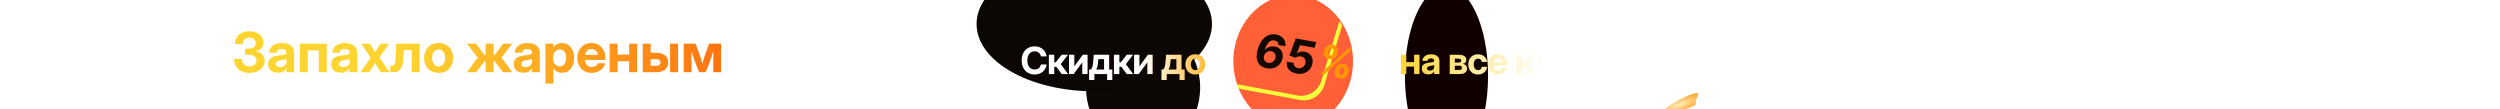 <?xml version="1.0" encoding="UTF-8"?> <svg xmlns="http://www.w3.org/2000/svg" width="2056" height="90" viewBox="0 0 2056 90" fill="none"><g clip-path="url(#clip0_359_2)"><g filter="url(#filter0_f_359_2)"><ellipse cx="1063.5" cy="50.398" rx="49.204" ry="54.516" fill="#FF6038"></ellipse></g><path d="M1018.66 72.745C1018.7 72.817 1018.77 72.867 1018.86 72.883L1069.45 82.259C1077.83 83.813 1086.6 78.446 1089.04 70.271L1103.72 20.957C1103.74 20.877 1103.73 20.794 1103.69 20.728L1101.51 17.266L1086.65 66.6C1084.19 74.757 1075.42 80.097 1067.05 78.537L1016.72 69.159L1018.66 72.745Z" fill="#F5FF3B"></path><g filter="url(#filter1_ddddd_359_2)" data-figma-bg-blur-radius="4.16996"><path d="M1016.64 68.872C1016.6 69.036 1016.69 69.193 1016.86 69.225L1067.28 78.569C1075.66 80.123 1084.44 74.756 1086.87 66.581L1101.5 17.438C1101.55 17.274 1101.45 17.117 1101.28 17.085L1050.87 7.741C1042.48 6.187 1033.71 11.554 1031.28 19.729L1016.64 68.872Z" fill="url(#paint0_linear_359_2)"></path></g><path d="M1041.75 56.17C1040.33 55.909 1039.02 55.431 1037.82 54.736C1036.63 54.044 1035.65 53.088 1034.88 51.87C1034.12 50.651 1033.65 49.135 1033.5 47.322C1033.35 45.511 1033.6 43.365 1034.27 40.884C1034.88 38.607 1035.69 36.619 1036.69 34.919C1037.7 33.213 1038.87 31.819 1040.18 30.74C1041.5 29.662 1042.94 28.919 1044.49 28.51C1046.05 28.093 1047.68 28.036 1049.39 28.34C1051.23 28.668 1052.77 29.31 1053.99 30.268C1055.22 31.216 1056.1 32.367 1056.63 33.72C1057.17 35.074 1057.34 36.514 1057.12 38.038L1051.36 37.013C1051.38 36.029 1051.11 35.203 1050.53 34.536C1049.96 33.87 1049.14 33.442 1048.08 33.254C1046.28 32.934 1044.7 33.459 1043.36 34.829C1042.02 36.2 1040.99 38.205 1040.27 40.841L1040.46 40.875C1041.09 40.145 1041.83 39.56 1042.68 39.12C1043.54 38.672 1044.47 38.378 1045.45 38.238C1046.44 38.09 1047.44 38.106 1048.44 38.285C1050.08 38.576 1051.44 39.215 1052.51 40.202C1053.59 41.179 1054.32 42.392 1054.71 43.838C1055.1 45.285 1055.06 46.856 1054.61 48.551C1054.12 50.388 1053.25 51.944 1052 53.219C1050.75 54.496 1049.24 55.402 1047.47 55.938C1045.71 56.466 1043.8 56.544 1041.75 56.17ZM1042.93 51.662C1043.83 51.822 1044.69 51.754 1045.51 51.456C1046.34 51.158 1047.05 50.684 1047.64 50.032C1048.24 49.38 1048.66 48.603 1048.9 47.703C1049.14 46.802 1049.16 45.958 1048.94 45.171C1048.74 44.385 1048.34 43.718 1047.75 43.17C1047.16 42.621 1046.42 42.267 1045.52 42.107C1044.84 41.987 1044.18 41.999 1043.54 42.144C1042.91 42.291 1042.32 42.546 1041.77 42.911C1041.23 43.277 1040.76 43.73 1040.36 44.27C1039.96 44.801 1039.68 45.393 1039.51 46.046C1039.27 46.92 1039.26 47.755 1039.47 48.551C1039.69 49.349 1040.1 50.026 1040.68 50.584C1041.28 51.143 1042.03 51.502 1042.93 51.662ZM1066.33 60.539C1064.42 60.2 1062.81 59.553 1061.5 58.599C1060.2 57.647 1059.28 56.488 1058.73 55.123C1058.18 53.758 1058.09 52.291 1058.47 50.722L1064.14 51.73C1063.92 52.792 1064.15 53.724 1064.81 54.526C1065.47 55.328 1066.38 55.831 1067.53 56.036C1068.45 56.199 1069.31 56.145 1070.12 55.872C1070.94 55.592 1071.64 55.13 1072.23 54.485C1072.82 53.833 1073.25 53.039 1073.5 52.103C1073.75 51.149 1073.77 50.274 1073.55 49.476C1073.34 48.68 1072.92 48.015 1072.31 47.481C1071.7 46.947 1070.93 46.593 1070.01 46.419C1069.2 46.276 1068.37 46.299 1067.52 46.49C1066.67 46.682 1065.97 47.023 1065.39 47.513L1060.44 45.675L1065.56 31.604L1082.46 34.608L1081.21 39.297L1069.13 37.149L1066.6 43.816L1066.77 43.845C1067.43 43.261 1068.31 42.835 1069.41 42.568C1070.51 42.3 1071.67 42.275 1072.88 42.491C1074.54 42.787 1075.93 43.435 1077.03 44.435C1078.13 45.435 1078.88 46.673 1079.27 48.15C1079.67 49.617 1079.64 51.22 1079.16 52.958C1078.69 54.787 1077.82 56.335 1076.57 57.601C1075.33 58.861 1073.82 59.758 1072.05 60.294C1070.29 60.822 1068.38 60.904 1066.33 60.539Z" fill="#140900"></path><g filter="url(#filter2_f_359_2)"><ellipse cx="940.067" cy="72.013" rx="46.945" ry="52.014" fill="#0D0805"></ellipse></g><g filter="url(#filter3_f_359_2)"><ellipse cx="1189.59" cy="62.369" rx="34.191" ry="73.617" fill="#100000"></ellipse></g><path d="M1097.87 58.286L1098.21 57.02C1098.47 56.059 1098.91 55.212 1099.54 54.481C1100.18 53.743 1100.96 53.203 1101.88 52.86C1102.82 52.51 1103.86 52.438 1105.02 52.643C1106.19 52.852 1107.11 53.269 1107.78 53.895C1108.45 54.522 1108.88 55.279 1109.07 56.164C1109.27 57.042 1109.24 57.966 1108.98 58.935L1108.65 60.202C1108.39 61.163 1107.95 62.013 1107.32 62.752C1106.69 63.484 1105.91 64.02 1104.97 64.362C1104.04 64.711 1102.99 64.784 1101.84 64.578C1100.67 64.37 1099.75 63.949 1099.08 63.315C1098.42 62.689 1097.98 61.936 1097.78 61.058C1097.59 60.171 1097.62 59.247 1097.87 58.286ZM1101.69 57.638L1101.35 58.904C1101.2 59.459 1101.2 60.007 1101.34 60.547C1101.48 61.089 1101.92 61.425 1102.64 61.553C1103.37 61.682 1103.93 61.528 1104.32 61.09C1104.72 60.654 1104.99 60.15 1105.15 59.579L1105.48 58.313C1105.64 57.743 1105.65 57.189 1105.53 56.651C1105.4 56.113 1104.97 55.778 1104.22 55.645C1103.5 55.517 1102.94 55.675 1102.53 56.118C1102.12 56.561 1101.84 57.067 1101.69 57.638ZM1088.98 42.314L1089.32 41.048C1089.58 40.078 1090.02 39.229 1090.66 38.499C1091.3 37.761 1092.08 37.221 1093.01 36.878C1093.94 36.536 1094.98 36.467 1096.12 36.669C1097.3 36.879 1098.22 37.296 1098.89 37.923C1099.55 38.549 1099.98 39.305 1100.18 40.191C1100.38 41.07 1100.35 41.994 1100.09 42.963L1099.76 44.229C1099.5 45.199 1099.05 46.048 1098.41 46.778C1097.78 47.51 1097 48.046 1096.07 48.388C1095.15 48.723 1094.1 48.787 1092.94 48.58C1091.78 48.374 1090.86 47.956 1090.18 47.329C1089.52 46.695 1089.08 45.943 1088.88 45.072C1088.69 44.194 1088.72 43.275 1088.98 42.314ZM1092.82 41.67L1092.48 42.936C1092.33 43.507 1092.32 44.058 1092.46 44.591C1092.61 45.125 1093.04 45.455 1093.74 45.579C1094.47 45.709 1095.04 45.556 1095.43 45.118C1095.83 44.681 1096.1 44.178 1096.26 43.607L1096.59 42.341C1096.75 41.77 1096.76 41.216 1096.64 40.679C1096.51 40.141 1096.07 39.805 1095.32 39.67C1094.61 39.544 1094.05 39.707 1093.65 40.159C1093.24 40.611 1092.97 41.115 1092.82 41.67ZM1085.69 60.836L1108.92 39.816L1112.05 40.373L1088.82 61.393L1085.69 60.836Z" fill="#FF9700"></path><g filter="url(#filter4_ddddd_359_2)" data-figma-bg-blur-radius="4.42588"><path d="M1096.92 57.335L1097.26 56.069C1097.52 55.108 1097.96 54.261 1098.59 53.53C1099.23 52.792 1100.01 52.252 1100.93 51.909C1101.87 51.559 1102.91 51.487 1104.07 51.693C1105.24 51.901 1106.16 52.318 1106.83 52.944C1107.5 53.572 1107.93 54.328 1108.12 55.213C1108.32 56.092 1108.29 57.015 1108.03 57.985L1107.7 59.251C1107.44 60.212 1107 61.062 1106.37 61.802C1105.74 62.533 1104.96 63.069 1104.02 63.411C1103.09 63.761 1102.04 63.833 1100.89 63.627C1099.72 63.419 1098.8 62.998 1098.13 62.364C1097.47 61.738 1097.03 60.986 1096.83 60.107C1096.64 59.22 1096.66 58.297 1096.92 57.335ZM1100.74 56.687L1100.4 57.953C1100.25 58.508 1100.25 59.056 1100.38 59.596C1100.53 60.138 1100.97 60.474 1101.69 60.602C1102.42 60.731 1102.98 60.577 1103.37 60.139C1103.77 59.703 1104.04 59.199 1104.2 58.629L1104.53 57.362C1104.69 56.792 1104.7 56.238 1104.58 55.7C1104.45 55.162 1104.02 54.827 1103.27 54.694C1102.55 54.566 1101.99 54.724 1101.58 55.167C1101.17 55.61 1100.89 56.116 1100.74 56.687ZM1088.03 41.363L1088.37 40.097C1088.63 39.127 1089.07 38.278 1089.71 37.548C1090.35 36.81 1091.13 36.27 1092.06 35.927C1092.99 35.585 1094.03 35.516 1095.17 35.718C1096.34 35.928 1097.27 36.346 1097.93 36.972C1098.6 37.598 1099.03 38.354 1099.23 39.241C1099.43 40.119 1099.4 41.043 1099.14 42.012L1098.81 43.279C1098.55 44.248 1098.1 45.097 1097.46 45.827C1096.83 46.559 1096.05 47.095 1095.12 47.437C1094.2 47.772 1093.15 47.836 1091.99 47.629C1090.83 47.423 1089.91 47.005 1089.23 46.378C1088.57 45.744 1088.13 44.992 1087.93 44.121C1087.74 43.243 1087.77 42.324 1088.03 41.363ZM1091.87 40.719L1091.53 41.985C1091.38 42.556 1091.37 43.107 1091.51 43.64C1091.66 44.174 1092.09 44.504 1092.79 44.628C1093.52 44.758 1094.08 44.605 1094.48 44.167C1094.88 43.73 1095.15 43.227 1095.31 42.656L1095.64 41.39C1095.79 40.819 1095.81 40.265 1095.69 39.728C1095.56 39.19 1095.12 38.854 1094.37 38.719C1093.66 38.593 1093.1 38.756 1092.7 39.209C1092.29 39.66 1092.02 40.164 1091.87 40.719ZM1084.74 59.885L1107.97 38.865L1111.09 39.422L1087.87 60.442L1084.74 59.885Z" fill="url(#paint1_linear_359_2)"></path></g><path d="M205.071 59.919C202.329 59.919 200.017 59.4 198.135 58.363C196.268 57.326 194.853 55.94 193.889 54.206C192.941 52.472 192.467 50.553 192.467 48.449H199.002C199.002 50.375 199.528 51.879 200.581 52.961C201.648 54.043 203.122 54.584 205.004 54.584C206.768 54.584 208.198 54.139 209.295 53.25C210.406 52.346 210.962 51.153 210.962 49.671C210.962 48.263 210.362 47.137 209.161 46.292C207.976 45.433 206.405 45.003 204.449 45.003H201.492V40.001H204.449C206.242 40.001 207.665 39.616 208.717 38.845C209.784 38.06 210.317 37 210.317 35.666C210.317 34.244 209.821 33.103 208.828 32.243C207.85 31.384 206.575 30.954 205.004 30.954C203.374 30.954 202.063 31.428 201.07 32.376C200.077 33.325 199.58 34.599 199.58 36.2H193.134C193.134 34.184 193.615 32.391 194.579 30.82C195.557 29.235 196.935 27.99 198.713 27.086C200.492 26.182 202.589 25.73 205.004 25.73C207.272 25.73 209.28 26.13 211.029 26.93C212.792 27.715 214.17 28.805 215.163 30.198C216.171 31.576 216.675 33.169 216.675 34.977C216.675 36.845 216.09 38.408 214.919 39.668C213.748 40.928 212.229 41.75 210.362 42.135V42.202C212.674 42.498 214.474 43.388 215.764 44.87C217.053 46.352 217.698 48.078 217.698 50.049C217.698 51.961 217.157 53.658 216.075 55.14C215.008 56.622 213.526 57.792 211.629 58.652C209.732 59.497 207.546 59.919 205.071 59.919ZM228.612 59.786C226.271 59.786 224.337 59.2 222.81 58.03C221.299 56.859 220.543 55.103 220.543 52.761C220.543 50.998 220.965 49.619 221.81 48.626C222.655 47.619 223.774 46.885 225.167 46.426C226.56 45.966 228.072 45.662 229.702 45.514C231.851 45.292 233.355 45.07 234.214 44.847C235.074 44.625 235.504 44.136 235.504 43.38V43.224C235.504 42.365 235.163 41.661 234.481 41.113C233.799 40.564 232.858 40.29 231.658 40.29C230.443 40.29 229.457 40.572 228.701 41.135C227.946 41.698 227.531 42.432 227.456 43.336H221.299C221.447 40.92 222.44 39.001 224.278 37.578C226.115 36.141 228.642 35.422 231.858 35.422C235.074 35.422 237.564 36.141 239.327 37.578C241.091 39.001 241.973 40.965 241.973 43.469V59.386H235.57V56.073H235.481C234.859 57.215 234.007 58.118 232.925 58.785C231.843 59.452 230.406 59.786 228.612 59.786ZM230.435 55.229C232.006 55.229 233.251 54.814 234.17 53.984C235.089 53.139 235.548 52.079 235.548 50.805V48.449C235.178 48.656 234.563 48.849 233.703 49.026C232.844 49.19 231.888 49.353 230.835 49.516C229.709 49.693 228.753 50.02 227.968 50.494C227.197 50.953 226.812 51.65 226.812 52.583C226.812 53.413 227.138 54.065 227.79 54.539C228.457 54.999 229.339 55.229 230.435 55.229ZM268.693 35.911V59.386H262.157V41.38H253.154V59.386H246.596V35.911H268.693ZM280.497 59.786C278.155 59.786 276.221 59.2 274.695 58.03C273.183 56.859 272.427 55.103 272.427 52.761C272.427 50.998 272.85 49.619 273.695 48.626C274.539 47.619 275.658 46.885 277.051 46.426C278.444 45.966 279.956 45.662 281.586 45.514C283.735 45.292 285.239 45.07 286.099 44.847C286.958 44.625 287.388 44.136 287.388 43.38V43.224C287.388 42.365 287.047 41.661 286.366 41.113C285.684 40.564 284.743 40.29 283.542 40.29C282.327 40.29 281.342 40.572 280.586 41.135C279.83 41.698 279.415 42.432 279.341 43.336H273.183C273.331 40.92 274.324 39.001 276.162 37.578C278 36.141 280.526 35.422 283.742 35.422C286.958 35.422 289.448 36.141 291.212 37.578C292.975 39.001 293.857 40.965 293.857 43.469V59.386H287.455V56.073H287.366C286.743 57.215 285.891 58.118 284.809 58.785C283.728 59.452 282.29 59.786 280.497 59.786ZM282.32 55.229C283.891 55.229 285.135 54.814 286.054 53.984C286.973 53.139 287.433 52.079 287.433 50.805V48.449C287.062 48.656 286.447 48.849 285.587 49.026C284.728 49.19 283.772 49.353 282.72 49.516C281.594 49.693 280.638 50.02 279.852 50.494C279.082 50.953 278.696 51.65 278.696 52.583C278.696 53.413 279.022 54.065 279.674 54.539C280.341 54.999 281.223 55.229 282.32 55.229ZM296.436 59.386L304.838 47.426L297.014 35.911H304.172L306.239 39.201C306.639 39.883 307.024 40.542 307.395 41.179C307.765 41.817 308.136 42.454 308.506 43.091C308.877 42.454 309.247 41.817 309.618 41.179C310.003 40.542 310.403 39.883 310.818 39.201L312.93 35.911H319.977L312.063 47.27L320.355 59.386H313.175L310.818 55.784C310.389 55.073 309.981 54.391 309.596 53.739C309.21 53.072 308.825 52.413 308.44 51.761C308.04 52.413 307.639 53.072 307.239 53.739C306.839 54.391 306.424 55.073 305.994 55.784L303.594 59.386H296.436ZM321.022 59.386V54.117H322.067C322.867 54.117 323.497 53.917 323.956 53.517C324.416 53.117 324.756 52.383 324.979 51.316C325.201 50.234 325.357 48.678 325.446 46.648L325.846 35.911H345.141V59.386H338.606V41.157H332.114L331.781 47.782C331.574 51.902 330.803 54.866 329.469 56.674C328.135 58.482 326.201 59.386 323.667 59.386H321.022ZM360.68 59.919C358.309 59.919 356.226 59.408 354.433 58.385C352.655 57.363 351.262 55.94 350.254 54.117C349.261 52.279 348.765 50.131 348.765 47.67C348.765 45.21 349.261 43.062 350.254 41.224C351.262 39.386 352.655 37.956 354.433 36.934C356.226 35.896 358.309 35.377 360.68 35.377C363.066 35.377 365.148 35.896 366.926 36.934C368.72 37.956 370.113 39.386 371.106 41.224C372.113 43.062 372.617 45.21 372.617 47.67C372.617 50.116 372.113 52.257 371.106 54.095C370.113 55.933 368.72 57.363 366.926 58.385C365.148 59.408 363.066 59.919 360.68 59.919ZM360.68 54.606C362.28 54.606 363.57 53.999 364.548 52.783C365.526 51.553 366.015 49.849 366.015 47.67C366.015 45.477 365.526 43.766 364.548 42.535C363.57 41.305 362.28 40.69 360.68 40.69C359.094 40.69 357.812 41.305 356.834 42.535C355.856 43.766 355.367 45.477 355.367 47.67C355.367 49.849 355.856 51.553 356.834 52.783C357.812 53.999 359.094 54.606 360.68 54.606ZM383.977 59.386L392.802 47.404L384.021 35.911H391.535L398.382 45.181H399.36V35.911H405.895V45.181H406.851L413.676 35.911H421.212L412.453 47.404L421.278 59.386H413.565L406.829 50.383H405.895V59.386H399.36V50.383H398.426L391.668 59.386H383.977ZM430.593 59.786C428.251 59.786 426.317 59.2 424.791 58.03C423.279 56.859 422.523 55.103 422.523 52.761C422.523 50.998 422.946 49.619 423.79 48.626C424.635 47.619 425.754 46.885 427.147 46.426C428.54 45.966 430.052 45.662 431.682 45.514C433.831 45.292 435.335 45.07 436.194 44.847C437.054 44.625 437.484 44.136 437.484 43.38V43.224C437.484 42.365 437.143 41.661 436.461 41.113C435.78 40.564 434.838 40.29 433.638 40.29C432.423 40.29 431.437 40.572 430.682 41.135C429.926 41.698 429.511 42.432 429.437 43.336H423.279C423.427 40.92 424.42 39.001 426.258 37.578C428.095 36.141 430.622 35.422 433.838 35.422C437.054 35.422 439.544 36.141 441.307 37.578C443.071 39.001 443.953 40.965 443.953 43.469V59.386H437.551V56.073H437.462C436.839 57.215 435.987 58.118 434.905 58.785C433.823 59.452 432.386 59.786 430.593 59.786ZM432.415 55.229C433.986 55.229 435.231 54.814 436.15 53.984C437.069 53.139 437.528 52.079 437.528 50.805V48.449C437.158 48.656 436.543 48.849 435.683 49.026C434.824 49.19 433.868 49.353 432.816 49.516C431.689 49.693 430.733 50.02 429.948 50.494C429.177 50.953 428.792 51.65 428.792 52.583C428.792 53.413 429.118 54.065 429.77 54.539C430.437 54.999 431.319 55.229 432.415 55.229ZM448.577 68.678V35.911H455.045V39.09H455.112C455.838 37.875 456.794 36.963 457.98 36.355C459.18 35.733 460.544 35.422 462.07 35.422C464.071 35.422 465.827 35.941 467.338 36.978C468.865 38.001 470.051 39.431 470.895 41.268C471.755 43.106 472.185 45.225 472.185 47.626C472.185 50.071 471.762 52.213 470.917 54.05C470.073 55.888 468.887 57.318 467.361 58.341C465.849 59.363 464.071 59.875 462.026 59.875C458.839 59.875 456.564 58.541 455.201 55.873H455.134V68.678H448.577ZM460.336 54.539C461.922 54.539 463.189 53.939 464.137 52.739C465.101 51.524 465.582 49.819 465.582 47.626C465.582 45.433 465.101 43.736 464.137 42.535C463.189 41.32 461.922 40.713 460.336 40.713C458.676 40.713 457.342 41.342 456.335 42.602C455.327 43.862 454.823 45.536 454.823 47.626C454.823 49.73 455.327 51.413 456.335 52.672C457.342 53.917 458.676 54.539 460.336 54.539ZM486.501 59.919C484.129 59.919 482.062 59.393 480.298 58.341C478.55 57.289 477.186 55.844 476.208 54.006C475.245 52.154 474.763 50.042 474.763 47.67C474.763 45.285 475.252 43.165 476.23 41.313C477.223 39.46 478.587 38.008 480.321 36.956C482.055 35.904 484.04 35.377 486.278 35.377C488.59 35.377 490.606 35.896 492.325 36.934C494.059 37.956 495.407 39.386 496.371 41.224C497.349 43.047 497.838 45.151 497.838 47.537V49.293H481.143C481.202 51.027 481.714 52.413 482.677 53.45C483.64 54.488 484.982 55.006 486.701 55.006C487.975 55.006 489.035 54.732 489.88 54.184C490.739 53.636 491.317 52.909 491.613 52.005H497.593C497.312 53.561 496.652 54.932 495.615 56.118C494.577 57.303 493.273 58.237 491.702 58.919C490.131 59.586 488.398 59.919 486.501 59.919ZM481.188 45.114H491.658C491.495 43.647 490.947 42.491 490.013 41.646C489.094 40.787 487.894 40.357 486.412 40.357C484.944 40.357 483.751 40.787 482.833 41.646C481.914 42.491 481.365 43.647 481.188 45.114ZM507.908 35.911V44.892H517.378V35.911H523.913V59.386H517.378V50.383H507.908V59.386H501.35V35.911H507.908ZM535.117 43.447H539.941C542.89 43.447 545.217 44.158 546.921 45.581C548.64 47.004 549.5 48.938 549.5 51.383C549.5 53.843 548.64 55.792 546.921 57.229C545.217 58.667 542.89 59.386 539.941 59.386H528.559V35.911H535.117V43.447ZM535.117 48.604V54.139H539.719C540.801 54.139 541.645 53.895 542.253 53.406C542.875 52.902 543.187 52.213 543.187 51.338C543.187 50.479 542.875 49.812 542.253 49.338C541.645 48.849 540.801 48.604 539.719 48.604H535.117ZM551.078 59.386V35.911H557.636V59.386H551.078ZM562.26 59.386V35.911H572.063L575.842 46.137C576.183 47.189 576.502 48.271 576.798 49.382C577.095 50.494 577.383 51.553 577.665 52.561C577.932 51.553 578.206 50.494 578.488 49.382C578.784 48.271 579.103 47.189 579.443 46.137L583.2 35.911H593.004V59.386H586.579V50.649C586.579 49.064 586.587 47.552 586.601 46.114C586.631 44.662 586.653 43.232 586.668 41.824C586.209 43.247 585.742 44.699 585.268 46.181C584.793 47.663 584.29 49.153 583.756 50.649L580.355 59.386H574.953L571.507 50.649C570.974 49.182 570.47 47.73 569.996 46.292C569.522 44.84 569.055 43.417 568.595 42.024C568.625 43.388 568.647 44.781 568.662 46.203C568.677 47.611 568.684 49.093 568.684 50.649V59.386H562.26Z" fill="url(#paint2_linear_359_2)"></path><g filter="url(#filter5_d_359_2)"><path d="M1156.55 40.124V46.198H1162.96V40.124H1167.38V56H1162.96V49.911H1156.55V56H1152.12V40.124H1156.55ZM1174.75 56.271C1173.16 56.271 1171.86 55.875 1170.82 55.083C1169.8 54.291 1169.29 53.103 1169.29 51.52C1169.29 50.327 1169.58 49.395 1170.15 48.724C1170.72 48.042 1171.47 47.546 1172.42 47.235C1173.36 46.925 1174.38 46.719 1175.48 46.619C1176.94 46.469 1177.95 46.318 1178.54 46.168C1179.12 46.018 1179.41 45.687 1179.41 45.176V45.07C1179.41 44.489 1179.18 44.013 1178.72 43.642C1178.25 43.271 1177.62 43.086 1176.81 43.086C1175.98 43.086 1175.32 43.276 1174.81 43.657C1174.3 44.038 1174.02 44.534 1173.97 45.146H1169.8C1169.9 43.512 1170.57 42.214 1171.82 41.252C1173.06 40.28 1174.77 39.794 1176.94 39.794C1179.12 39.794 1180.8 40.28 1181.99 41.252C1183.19 42.214 1183.78 43.542 1183.78 45.236V56H1179.45V53.76H1179.39C1178.97 54.532 1178.39 55.143 1177.66 55.594C1176.93 56.045 1175.96 56.271 1174.75 56.271ZM1175.98 53.189C1177.04 53.189 1177.88 52.908 1178.51 52.347C1179.13 51.776 1179.44 51.059 1179.44 50.197V48.603C1179.19 48.744 1178.77 48.874 1178.19 48.994C1177.61 49.105 1176.96 49.215 1176.25 49.325C1175.49 49.445 1174.84 49.666 1174.31 49.986C1173.79 50.297 1173.53 50.768 1173.53 51.4C1173.53 51.961 1173.75 52.402 1174.19 52.723C1174.64 53.033 1175.24 53.189 1175.98 53.189ZM1192.26 56V40.124H1199.27C1201.32 40.124 1202.94 40.46 1204.13 41.132C1205.32 41.803 1205.91 42.861 1205.91 44.304C1205.91 45.206 1205.65 45.957 1205.12 46.559C1204.6 47.15 1203.77 47.521 1202.64 47.671C1203.97 47.772 1204.95 48.172 1205.57 48.874C1206.19 49.576 1206.5 50.447 1206.5 51.49C1206.5 52.903 1205.99 54.011 1204.98 54.812C1203.97 55.604 1202.44 56 1200.38 56H1192.26ZM1196.41 52.617H1200.19C1201.61 52.617 1202.32 52.061 1202.32 50.949C1202.32 49.746 1201.61 49.145 1200.19 49.145H1196.41V52.617ZM1196.41 46.619H1199.42C1200.15 46.619 1200.71 46.474 1201.1 46.183C1201.5 45.892 1201.71 45.481 1201.71 44.95C1201.71 44.429 1201.49 44.033 1201.06 43.763C1200.64 43.482 1200.04 43.342 1199.27 43.342H1196.41V46.619ZM1215.51 56.361C1213.91 56.361 1212.52 56.015 1211.33 55.324C1210.14 54.622 1209.2 53.65 1208.53 52.407C1207.87 51.154 1207.54 49.711 1207.54 48.077C1207.54 46.434 1207.87 44.99 1208.53 43.748C1209.2 42.495 1210.14 41.517 1211.33 40.816C1212.52 40.114 1213.91 39.764 1215.51 39.764C1216.9 39.764 1218.14 40.034 1219.22 40.575C1220.31 41.106 1221.19 41.848 1221.84 42.8C1222.5 43.742 1222.87 44.83 1222.96 46.063H1218.68C1218.56 45.251 1218.23 44.594 1217.69 44.093C1217.16 43.592 1216.45 43.342 1215.57 43.342C1214.46 43.342 1213.58 43.767 1212.95 44.619C1212.32 45.471 1212 46.624 1212 48.077C1212 49.52 1212.32 50.668 1212.95 51.52C1213.58 52.362 1214.46 52.783 1215.57 52.783C1216.46 52.783 1217.16 52.532 1217.67 52.031C1218.18 51.53 1218.51 50.864 1218.65 50.032H1222.96C1222.9 51.254 1222.55 52.342 1221.9 53.294C1221.25 54.246 1220.37 54.998 1219.27 55.549C1218.17 56.09 1216.92 56.361 1215.51 56.361ZM1231.96 56.361C1230.35 56.361 1228.95 56.005 1227.76 55.293C1226.58 54.582 1225.66 53.605 1225 52.362C1224.34 51.109 1224.02 49.681 1224.02 48.077C1224.02 46.464 1224.35 45.03 1225.01 43.778C1225.68 42.525 1226.6 41.542 1227.78 40.831C1228.95 40.119 1230.29 39.764 1231.81 39.764C1233.37 39.764 1234.73 40.114 1235.89 40.816C1237.07 41.507 1237.98 42.475 1238.63 43.717C1239.29 44.95 1239.62 46.373 1239.62 47.987V49.175H1228.33C1228.37 50.347 1228.72 51.284 1229.37 51.986C1230.02 52.688 1230.93 53.038 1232.09 53.038C1232.95 53.038 1233.67 52.853 1234.24 52.482C1234.82 52.111 1235.21 51.62 1235.41 51.009H1239.46C1239.27 52.061 1238.82 52.988 1238.12 53.79C1237.42 54.592 1236.54 55.223 1235.47 55.684C1234.41 56.135 1233.24 56.361 1231.96 56.361ZM1228.36 46.348H1235.44C1235.33 45.356 1234.96 44.574 1234.33 44.003C1233.71 43.422 1232.9 43.131 1231.9 43.131C1230.9 43.131 1230.1 43.422 1229.48 44.003C1228.85 44.574 1228.48 45.356 1228.36 46.348ZM1247.35 56V40.124H1251.79V46.363H1253.02L1257.89 40.124H1263.12L1257.11 47.867L1263.18 56H1257.91L1253.49 50.062H1251.79V56H1247.35ZM1264.55 62.284V58.781H1266.57C1267.1 58.781 1267.49 58.651 1267.74 58.39C1268 58.14 1268.24 57.709 1268.45 57.097L1268.88 55.94L1262.78 40.124H1267.42L1270.09 47.972C1270.27 48.543 1270.44 49.114 1270.61 49.686C1270.79 50.257 1270.97 50.828 1271.14 51.4C1271.31 50.828 1271.48 50.257 1271.66 49.686C1271.84 49.105 1272.02 48.533 1272.21 47.972L1274.88 40.124H1279.48L1272.49 58.45C1271.99 59.773 1271.34 60.741 1270.54 61.352C1269.73 61.973 1268.72 62.284 1267.48 62.284H1264.55ZM1280.58 62.284V40.124H1284.96V42.274H1285C1285.49 41.452 1286.14 40.836 1286.94 40.425C1287.75 40.004 1288.67 39.794 1289.71 39.794C1291.06 39.794 1292.25 40.144 1293.27 40.846C1294.3 41.538 1295.1 42.505 1295.67 43.748C1296.26 44.99 1296.55 46.423 1296.55 48.047C1296.55 49.701 1296.26 51.149 1295.69 52.392C1295.12 53.635 1294.32 54.602 1293.28 55.293C1292.26 55.985 1291.06 56.331 1289.68 56.331C1287.52 56.331 1285.98 55.429 1285.06 53.625H1285.02V62.284H1280.58ZM1288.53 52.723C1289.61 52.723 1290.46 52.317 1291.1 51.505C1291.76 50.683 1292.08 49.531 1292.08 48.047C1292.08 46.564 1291.76 45.416 1291.1 44.604C1290.46 43.782 1289.61 43.372 1288.53 43.372C1287.41 43.372 1286.51 43.798 1285.83 44.65C1285.15 45.501 1284.81 46.634 1284.81 48.047C1284.81 49.47 1285.15 50.608 1285.83 51.46C1286.51 52.302 1287.41 52.723 1288.53 52.723ZM1305.63 56.361C1304.03 56.361 1302.64 56.015 1301.45 55.324C1300.26 54.622 1299.32 53.65 1298.65 52.407C1297.99 51.154 1297.66 49.711 1297.66 48.077C1297.66 46.434 1297.99 44.99 1298.65 43.748C1299.32 42.495 1300.26 41.517 1301.45 40.816C1302.64 40.114 1304.03 39.764 1305.63 39.764C1307.02 39.764 1308.26 40.034 1309.34 40.575C1310.43 41.106 1311.31 41.848 1311.96 42.8C1312.62 43.742 1312.99 44.83 1313.09 46.063H1308.8C1308.68 45.251 1308.35 44.594 1307.81 44.093C1307.28 43.592 1306.57 43.342 1305.69 43.342C1304.58 43.342 1303.7 43.767 1303.07 44.619C1302.44 45.471 1302.13 46.624 1302.13 48.077C1302.13 49.52 1302.44 50.668 1303.07 51.52C1303.7 52.362 1304.58 52.783 1305.69 52.783C1306.58 52.783 1307.28 52.532 1307.79 52.031C1308.3 51.53 1308.63 50.864 1308.77 50.032H1313.09C1313.02 51.254 1312.67 52.342 1312.02 53.294C1311.37 54.246 1310.49 54.998 1309.39 55.549C1308.29 56.09 1307.04 56.361 1305.63 56.361ZM1319.27 45.221H1322.53C1324.52 45.221 1326.1 45.702 1327.25 46.664C1328.41 47.626 1328.99 48.934 1328.99 50.588C1328.99 52.252 1328.41 53.569 1327.25 54.542C1326.1 55.514 1324.52 56 1322.53 56H1314.83V40.124H1319.27V45.221ZM1319.27 48.709V52.452H1322.38C1323.11 52.452 1323.68 52.287 1324.09 51.956C1324.51 51.615 1324.72 51.149 1324.72 50.558C1324.72 49.977 1324.51 49.525 1324.09 49.205C1323.68 48.874 1323.11 48.709 1322.38 48.709H1319.27ZM1330.06 56V40.124H1334.49V56H1330.06Z" fill="url(#paint3_linear_359_2)"></path></g><ellipse cx="899.939" cy="19.734" rx="96.806" ry="55.333" fill="#0C0705"></ellipse><g filter="url(#filter6_d_359_2)"><path d="M850.875 56.361C848.821 56.361 846.992 55.895 845.388 54.963C843.784 54.02 842.521 52.688 841.599 50.964C840.687 49.23 840.231 47.18 840.231 44.815C840.231 42.429 840.687 40.375 841.599 38.651C842.521 36.917 843.784 35.584 845.388 34.652C846.992 33.71 848.821 33.239 850.875 33.239C852.629 33.239 854.203 33.58 855.596 34.261C856.999 34.943 858.147 35.905 859.039 37.148C859.931 38.38 860.497 39.829 860.737 41.492H856.062C855.791 40.169 855.2 39.147 854.288 38.425C853.386 37.694 852.268 37.328 850.935 37.328C849.031 37.328 847.548 38.005 846.485 39.358C845.423 40.701 844.892 42.52 844.892 44.815C844.892 47.09 845.423 48.904 846.485 50.257C847.548 51.6 849.031 52.272 850.935 52.272C852.258 52.272 853.371 51.911 854.273 51.189C855.185 50.468 855.786 49.45 856.077 48.137H860.737C860.497 49.801 859.931 51.249 859.039 52.482C858.147 53.715 856.999 54.672 855.596 55.353C854.203 56.025 852.629 56.361 850.875 56.361ZM862.588 56V40.124H867.023V46.363H868.256L873.127 40.124H878.358L872.345 47.867L878.419 56H873.142L868.722 50.062H867.023V56H862.588ZM894.416 56H890.056V46.438H890.026L882.975 56H879.157V40.124H883.516V49.656H883.546L890.537 40.124H894.416V56ZM895.665 60.901V52.302H896.973C897.675 51.801 898.161 50.989 898.431 49.866C898.712 48.734 898.917 47.356 899.048 45.732L899.514 40.124H912.172V52.302H914.758V60.901H910.518V56H900.01V60.901H895.665ZM901.438 52.302H907.978V43.763H903.272L903.092 45.732C902.991 47.265 902.816 48.573 902.566 49.656C902.325 50.728 901.949 51.61 901.438 52.302ZM916.112 56V40.124H920.547V46.363H921.78L926.651 40.124H931.883L925.869 47.867L931.943 56H926.666L922.246 50.062H920.547V56H916.112ZM947.94 56H943.58V46.438H943.55L936.5 56H932.681V40.124H937.041V49.656H937.071L944.062 40.124H947.94V56ZM955.174 60.901V52.302H956.482C957.184 51.801 957.67 50.989 957.94 49.866C958.221 48.734 958.427 47.356 958.557 45.732L959.023 40.124H971.681V52.302H974.267V60.901H970.028V56H959.519V60.901H955.174ZM960.947 52.302H967.487V43.763H962.781L962.601 45.732C962.501 47.265 962.325 48.573 962.075 49.656C961.834 50.728 961.458 51.61 960.947 52.302ZM982.988 56.361C981.385 56.361 979.976 56.015 978.764 55.324C977.561 54.632 976.619 53.67 975.937 52.437C975.266 51.194 974.93 49.741 974.93 48.077C974.93 46.413 975.266 44.96 975.937 43.717C976.619 42.475 977.561 41.507 978.764 40.816C979.976 40.114 981.385 39.764 982.988 39.764C984.602 39.764 986.01 40.114 987.213 40.816C988.425 41.507 989.367 42.475 990.039 43.717C990.721 44.96 991.061 46.413 991.061 48.077C991.061 49.731 990.721 51.179 990.039 52.422C989.367 53.665 988.425 54.632 987.213 55.324C986.01 56.015 984.602 56.361 982.988 56.361ZM982.988 52.768C984.071 52.768 984.943 52.357 985.604 51.535C986.266 50.703 986.596 49.55 986.596 48.077C986.596 46.594 986.266 45.436 985.604 44.604C984.943 43.773 984.071 43.357 982.988 43.357C981.916 43.357 981.049 43.773 980.387 44.604C979.726 45.436 979.395 46.594 979.395 48.077C979.395 49.55 979.726 50.703 980.387 51.535C981.049 52.357 981.916 52.768 982.988 52.768Z" fill="url(#paint4_linear_359_2)"></path></g><g filter="url(#filter7_dddddf_359_2)"><path d="M768.98 86.472C761.318 91.677 772.367 91.457 774.42 94.478C776.472 97.5 780.343 93.956 788.004 88.751C795.666 83.545 800.336 81.287 798.283 78.266C796.23 75.244 776.641 81.266 768.98 86.472Z" fill="url(#paint5_radial_359_2)"></path></g><g style="mix-blend-mode:color-dodge" opacity="0.74" filter="url(#filter8_dddddf_359_2)"><path d="M1353.63 -2.761C1362.91 -5.814 1355.13 1.782 1356.03 4.535C1356.94 7.289 1351.55 8.43 1342.27 11.483C1332.99 14.537 1328.04 16.799 1327.13 14.045C1326.22 11.291 1344.35 0.292 1353.63 -2.761Z" fill="url(#paint6_radial_359_2)"></path></g><g style="mix-blend-mode:color-dodge" opacity="0.74" filter="url(#filter9_dddddf_359_2)"><path d="M1419.98 71.889C1432.39 76.381 1418.61 75.691 1417.77 77.995C1416.94 80.299 1410.16 77.303 1397.75 72.812C1385.34 68.32 1378.29 66.309 1379.12 64.005C1379.96 61.7 1407.57 67.397 1419.98 71.889Z" fill="url(#paint7_radial_359_2)"></path></g></g><defs><filter id="filter0_f_359_2" x="992.397" y="-26.018" width="142.208" height="152.832" filterUnits="userSpaceOnUse" color-interpolation-filters="sRGB"><feFlood flood-opacity="0" result="BackgroundImageFix"></feFlood><feBlend mode="normal" in="SourceGraphic" in2="BackgroundImageFix" result="shape"></feBlend><feGaussianBlur stdDeviation="10.95" result="effect1_foregroundBlur_359_2"></feGaussianBlur></filter><filter id="filter1_ddddd_359_2" x="1011.2" y="0.957" width="189.144" height="168.023" filterUnits="userSpaceOnUse" color-interpolation-filters="sRGB"><feFlood flood-opacity="0" result="BackgroundImageFix"></feFlood><feColorMatrix in="SourceAlpha" type="matrix" values="0 0 0 0 0 0 0 0 0 0 0 0 0 0 0 0 0 0 127 0" result="hardAlpha"></feColorMatrix><feOffset dx="3.258" dy="2.172"></feOffset><feGaussianBlur stdDeviation="4.344"></feGaussianBlur><feColorMatrix type="matrix" values="0 0 0 0 1 0 0 0 0 0.317 0 0 0 0 0.196 0 0 0 0.59 0"></feColorMatrix><feBlend mode="normal" in2="BackgroundImageFix" result="effect1_dropShadow_359_2"></feBlend><feColorMatrix in="SourceAlpha" type="matrix" values="0 0 0 0 0 0 0 0 0 0 0 0 0 0 0 0 0 0 127 0" result="hardAlpha"></feColorMatrix><feOffset dx="11.947" dy="9.775"></feOffset><feGaussianBlur stdDeviation="7.602"></feGaussianBlur><feColorMatrix type="matrix" values="0 0 0 0 1 0 0 0 0 0.424 0 0 0 0 0.196 0 0 0 0.51 0"></feColorMatrix><feBlend mode="normal" in2="effect1_dropShadow_359_2" result="effect2_dropShadow_359_2"></feBlend><feColorMatrix in="SourceAlpha" type="matrix" values="0 0 0 0 0 0 0 0 0 0 0 0 0 0 0 0 0 0 127 0" result="hardAlpha"></feColorMatrix><feOffset dx="26.066" dy="22.807"></feOffset><feGaussianBlur stdDeviation="10.318"></feGaussianBlur><feColorMatrix type="matrix" values="0 0 0 0 1 0 0 0 0 0.732 0 0 0 0 0.196 0 0 0 0.3 0"></feColorMatrix><feBlend mode="normal" in2="effect2_dropShadow_359_2" result="effect3_dropShadow_359_2"></feBlend><feColorMatrix in="SourceAlpha" type="matrix" values="0 0 0 0 0 0 0 0 0 0 0 0 0 0 0 0 0 0 127 0" result="hardAlpha"></feColorMatrix><feOffset dx="45.615" dy="40.184"></feOffset><feGaussianBlur stdDeviation="12.49"></feGaussianBlur><feColorMatrix type="matrix" values="0 0 0 0 1 0 0 0 0 0.759 0 0 0 0 0.196 0 0 0 0.09 0"></feColorMatrix><feBlend mode="normal" in2="effect3_dropShadow_359_2" result="effect4_dropShadow_359_2"></feBlend><feColorMatrix in="SourceAlpha" type="matrix" values="0 0 0 0 0 0 0 0 0 0 0 0 0 0 0 0 0 0 127 0" result="hardAlpha"></feColorMatrix><feOffset dx="71.68" dy="62.992"></feOffset><feGaussianBlur stdDeviation="13.576"></feGaussianBlur><feColorMatrix type="matrix" values="0 0 0 0 1 0 0 0 0 1 0 0 0 0 0.196 0 0 0 0.01 0"></feColorMatrix><feBlend mode="normal" in2="effect4_dropShadow_359_2" result="effect5_dropShadow_359_2"></feBlend><feBlend mode="normal" in="SourceGraphic" in2="effect5_dropShadow_359_2" result="shape"></feBlend></filter><clipPath id="bgblur_1_359_2_clip_path" transform="translate(-1011.2 -0.957)"><path d="M1016.64 68.872C1016.6 69.036 1016.69 69.193 1016.86 69.225L1067.28 78.569C1075.66 80.123 1084.44 74.756 1086.87 66.581L1101.5 17.438C1101.55 17.274 1101.45 17.117 1101.28 17.085L1050.87 7.741C1042.48 6.187 1033.71 11.554 1031.28 19.729L1016.64 68.872Z"></path></clipPath><filter id="filter2_f_359_2" x="871.222" y="-1.9" width="137.691" height="147.827" filterUnits="userSpaceOnUse" color-interpolation-filters="sRGB"><feFlood flood-opacity="0" result="BackgroundImageFix"></feFlood><feBlend mode="normal" in="SourceGraphic" in2="BackgroundImageFix" result="shape"></feBlend><feGaussianBlur stdDeviation="10.95" result="effect1_foregroundBlur_359_2"></feGaussianBlur></filter><filter id="filter3_f_359_2" x="1139.79" y="-26.848" width="99.581" height="178.434" filterUnits="userSpaceOnUse" color-interpolation-filters="sRGB"><feFlood flood-opacity="0" result="BackgroundImageFix"></feFlood><feBlend mode="normal" in="SourceGraphic" in2="BackgroundImageFix" result="shape"></feBlend><feGaussianBlur stdDeviation="7.8" result="effect1_foregroundBlur_359_2"></feGaussianBlur></filter><filter id="filter4_ddddd_359_2" x="1078.19" y="29.057" width="121.458" height="114.447" filterUnits="userSpaceOnUse" color-interpolation-filters="sRGB"><feFlood flood-opacity="0" result="BackgroundImageFix"></feFlood><feColorMatrix in="SourceAlpha" type="matrix" values="0 0 0 0 0 0 0 0 0 0 0 0 0 0 0 0 0 0 127 0" result="hardAlpha"></feColorMatrix><feOffset dx="2.853" dy="1.902"></feOffset><feGaussianBlur stdDeviation="3.803"></feGaussianBlur><feColorMatrix type="matrix" values="0 0 0 0 1 0 0 0 0 0.667 0 0 0 0 0 0 0 0 0.59 0"></feColorMatrix><feBlend mode="normal" in2="BackgroundImageFix" result="effect1_dropShadow_359_2"></feBlend><feColorMatrix in="SourceAlpha" type="matrix" values="0 0 0 0 0 0 0 0 0 0 0 0 0 0 0 0 0 0 127 0" result="hardAlpha"></feColorMatrix><feOffset dx="10.459" dy="8.558"></feOffset><feGaussianBlur stdDeviation="6.656"></feGaussianBlur><feColorMatrix type="matrix" values="0 0 0 0 1 0 0 0 0 0.667 0 0 0 0 0 0 0 0 0.51 0"></feColorMatrix><feBlend mode="normal" in2="effect1_dropShadow_359_2" result="effect2_dropShadow_359_2"></feBlend><feColorMatrix in="SourceAlpha" type="matrix" values="0 0 0 0 0 0 0 0 0 0 0 0 0 0 0 0 0 0 127 0" result="hardAlpha"></feColorMatrix><feOffset dx="22.82" dy="19.968"></feOffset><feGaussianBlur stdDeviation="9.033"></feGaussianBlur><feColorMatrix type="matrix" values="0 0 0 0 1 0 0 0 0 0.667 0 0 0 0 0 0 0 0 0.3 0"></feColorMatrix><feBlend mode="normal" in2="effect2_dropShadow_359_2" result="effect3_dropShadow_359_2"></feBlend><feColorMatrix in="SourceAlpha" type="matrix" values="0 0 0 0 0 0 0 0 0 0 0 0 0 0 0 0 0 0 127 0" result="hardAlpha"></feColorMatrix><feOffset dx="39.935" dy="35.181"></feOffset><feGaussianBlur stdDeviation="10.935"></feGaussianBlur><feColorMatrix type="matrix" values="0 0 0 0 1 0 0 0 0 0.667 0 0 0 0 0 0 0 0 0.09 0"></feColorMatrix><feBlend mode="normal" in2="effect3_dropShadow_359_2" result="effect4_dropShadow_359_2"></feBlend><feColorMatrix in="SourceAlpha" type="matrix" values="0 0 0 0 0 0 0 0 0 0 0 0 0 0 0 0 0 0 127 0" result="hardAlpha"></feColorMatrix><feOffset dx="62.755" dy="55.149"></feOffset><feGaussianBlur stdDeviation="11.886"></feGaussianBlur><feColorMatrix type="matrix" values="0 0 0 0 1 0 0 0 0 0.667 0 0 0 0 0 0 0 0 0.01 0"></feColorMatrix><feBlend mode="normal" in2="effect4_dropShadow_359_2" result="effect5_dropShadow_359_2"></feBlend><feBlend mode="normal" in="SourceGraphic" in2="effect5_dropShadow_359_2" result="shape"></feBlend></filter><clipPath id="bgblur_2_359_2_clip_path" transform="translate(-1078.19 -29.057)"><path d="M1096.92 57.335L1097.26 56.069C1097.52 55.108 1097.96 54.261 1098.59 53.53C1099.23 52.792 1100.01 52.252 1100.93 51.909C1101.87 51.559 1102.91 51.487 1104.07 51.693C1105.24 51.901 1106.16 52.318 1106.83 52.944C1107.5 53.572 1107.93 54.328 1108.12 55.213C1108.32 56.092 1108.29 57.015 1108.03 57.985L1107.7 59.251C1107.44 60.212 1107 61.062 1106.37 61.802C1105.74 62.533 1104.96 63.069 1104.02 63.411C1103.09 63.761 1102.04 63.833 1100.89 63.627C1099.72 63.419 1098.8 62.998 1098.13 62.364C1097.47 61.738 1097.03 60.986 1096.83 60.107C1096.64 59.22 1096.66 58.297 1096.92 57.335ZM1100.74 56.687L1100.4 57.953C1100.25 58.508 1100.25 59.056 1100.38 59.596C1100.53 60.138 1100.97 60.474 1101.69 60.602C1102.42 60.731 1102.98 60.577 1103.37 60.139C1103.77 59.703 1104.04 59.199 1104.2 58.629L1104.53 57.362C1104.69 56.792 1104.7 56.238 1104.58 55.7C1104.45 55.162 1104.02 54.827 1103.27 54.694C1102.55 54.566 1101.99 54.724 1101.58 55.167C1101.17 55.61 1100.89 56.116 1100.74 56.687ZM1088.03 41.363L1088.37 40.097C1088.63 39.127 1089.07 38.278 1089.71 37.548C1090.35 36.81 1091.13 36.27 1092.06 35.927C1092.99 35.585 1094.03 35.516 1095.17 35.718C1096.34 35.928 1097.27 36.346 1097.93 36.972C1098.6 37.598 1099.03 38.354 1099.23 39.241C1099.43 40.119 1099.4 41.043 1099.14 42.012L1098.81 43.279C1098.55 44.248 1098.1 45.097 1097.46 45.827C1096.83 46.559 1096.05 47.095 1095.12 47.437C1094.2 47.772 1093.15 47.836 1091.99 47.629C1090.83 47.423 1089.91 47.005 1089.23 46.378C1088.57 45.744 1088.13 44.992 1087.93 44.121C1087.74 43.243 1087.77 42.324 1088.03 41.363ZM1091.87 40.719L1091.53 41.985C1091.38 42.556 1091.37 43.107 1091.51 43.64C1091.66 44.174 1092.09 44.504 1092.79 44.628C1093.52 44.758 1094.08 44.605 1094.48 44.167C1094.88 43.73 1095.15 43.227 1095.31 42.656L1095.64 41.39C1095.79 40.819 1095.81 40.265 1095.69 39.728C1095.56 39.19 1095.12 38.854 1094.37 38.719C1093.66 38.593 1093.1 38.756 1092.7 39.209C1092.29 39.66 1092.02 40.164 1091.87 40.719ZM1084.74 59.885L1107.97 38.865L1111.09 39.422L1087.87 60.442L1084.74 59.885Z"></path></clipPath><filter id="filter5_d_359_2" x="1123.9" y="16.43" width="238.815" height="78.96" filterUnits="userSpaceOnUse" color-interpolation-filters="sRGB"><feFlood flood-opacity="0" result="BackgroundImageFix"></feFlood><feColorMatrix in="SourceAlpha" type="matrix" values="0 0 0 0 0 0 0 0 0 0 0 0 0 0 0 0 0 0 127 0" result="hardAlpha"></feColorMatrix><feOffset dy="4.887"></feOffset><feGaussianBlur stdDeviation="14.11"></feGaussianBlur><feComposite in2="hardAlpha" operator="out"></feComposite><feColorMatrix type="matrix" values="0 0 0 0 1 0 0 0 0 0 0 0 0 0 0 0 0 0 1 0"></feColorMatrix><feBlend mode="normal" in2="BackgroundImageFix" result="effect1_dropShadow_359_2"></feBlend><feBlend mode="normal" in="SourceGraphic" in2="effect1_dropShadow_359_2" result="shape"></feBlend></filter><filter id="filter6_d_359_2" x="812.011" y="9.905" width="207.27" height="84.102" filterUnits="userSpaceOnUse" color-interpolation-filters="sRGB"><feFlood flood-opacity="0" result="BackgroundImageFix"></feFlood><feColorMatrix in="SourceAlpha" type="matrix" values="0 0 0 0 0 0 0 0 0 0 0 0 0 0 0 0 0 0 127 0" result="hardAlpha"></feColorMatrix><feOffset dy="4.887"></feOffset><feGaussianBlur stdDeviation="14.11"></feGaussianBlur><feComposite in2="hardAlpha" operator="out"></feComposite><feColorMatrix type="matrix" values="0 0 0 0 1 0 0 0 0 0 0 0 0 0 0 0 0 0 1 0"></feColorMatrix><feBlend mode="normal" in2="BackgroundImageFix" result="effect1_dropShadow_359_2"></feBlend><feBlend mode="normal" in="SourceGraphic" in2="effect1_dropShadow_359_2" result="shape"></feBlend></filter><filter id="filter7_dddddf_359_2" x="762.309" y="73.455" width="64.772" height="69.324" filterUnits="userSpaceOnUse" color-interpolation-filters="sRGB"><feFlood flood-opacity="0" result="BackgroundImageFix"></feFlood><feColorMatrix in="SourceAlpha" type="matrix" values="0 0 0 0 0 0 0 0 0 0 0 0 0 0 0 0 0 0 127 0" result="hardAlpha"></feColorMatrix><feOffset dx="0.726" dy="1.452"></feOffset><feGaussianBlur stdDeviation="1.815"></feGaussianBlur><feColorMatrix type="matrix" values="0 0 0 0 1 0 0 0 0 0.765 0 0 0 0 0.259 0 0 0 0.98 0"></feColorMatrix><feBlend mode="normal" in2="BackgroundImageFix" result="effect1_dropShadow_359_2"></feBlend><feColorMatrix in="SourceAlpha" type="matrix" values="0 0 0 0 0 0 0 0 0 0 0 0 0 0 0 0 0 0 127 0" result="hardAlpha"></feColorMatrix><feOffset dx="2.904" dy="5.808"></feOffset><feGaussianBlur stdDeviation="3.267"></feGaussianBlur><feColorMatrix type="matrix" values="0 0 0 0 1 0 0 0 0 0.765 0 0 0 0 0.259 0 0 0 0.85 0"></feColorMatrix><feBlend mode="normal" in2="effect1_dropShadow_359_2" result="effect2_dropShadow_359_2"></feBlend><feColorMatrix in="SourceAlpha" type="matrix" values="0 0 0 0 0 0 0 0 0 0 0 0 0 0 0 0 0 0 127 0" result="hardAlpha"></feColorMatrix><feOffset dx="6.534" dy="13.068"></feOffset><feGaussianBlur stdDeviation="4.356"></feGaussianBlur><feColorMatrix type="matrix" values="0 0 0 0 1 0 0 0 0 0.765 0 0 0 0 0.259 0 0 0 0.5 0"></feColorMatrix><feBlend mode="normal" in2="effect2_dropShadow_359_2" result="effect3_dropShadow_359_2"></feBlend><feColorMatrix in="SourceAlpha" type="matrix" values="0 0 0 0 0 0 0 0 0 0 0 0 0 0 0 0 0 0 127 0" result="hardAlpha"></feColorMatrix><feOffset dx="10.89" dy="23.231"></feOffset><feGaussianBlur stdDeviation="5.082"></feGaussianBlur><feColorMatrix type="matrix" values="0 0 0 0 1 0 0 0 0 0.765 0 0 0 0 0.259 0 0 0 0.15 0"></feColorMatrix><feBlend mode="normal" in2="effect3_dropShadow_359_2" result="effect4_dropShadow_359_2"></feBlend><feColorMatrix in="SourceAlpha" type="matrix" values="0 0 0 0 0 0 0 0 0 0 0 0 0 0 0 0 0 0 127 0" result="hardAlpha"></feColorMatrix><feOffset dx="17.424" dy="36.299"></feOffset><feGaussianBlur stdDeviation="5.445"></feGaussianBlur><feColorMatrix type="matrix" values="0 0 0 0 1 0 0 0 0 0.765 0 0 0 0 0.259 0 0 0 0.02 0"></feColorMatrix><feBlend mode="normal" in2="effect4_dropShadow_359_2" result="effect5_dropShadow_359_2"></feBlend><feBlend mode="normal" in="SourceGraphic" in2="effect5_dropShadow_359_2" result="shape"></feBlend><feGaussianBlur stdDeviation="2" result="effect6_foregroundBlur_359_2"></feGaussianBlur></filter><filter id="filter8_dddddf_359_2" x="1323.1" y="-7.473" width="63.449" height="69.948" filterUnits="userSpaceOnUse" color-interpolation-filters="sRGB"><feFlood flood-opacity="0" result="BackgroundImageFix"></feFlood><feColorMatrix in="SourceAlpha" type="matrix" values="0 0 0 0 0 0 0 0 0 0 0 0 0 0 0 0 0 0 127 0" result="hardAlpha"></feColorMatrix><feOffset dx="0.726" dy="1.452"></feOffset><feGaussianBlur stdDeviation="1.815"></feGaussianBlur><feColorMatrix type="matrix" values="0 0 0 0 1 0 0 0 0 0.765 0 0 0 0 0.259 0 0 0 0.98 0"></feColorMatrix><feBlend mode="normal" in2="BackgroundImageFix" result="effect1_dropShadow_359_2"></feBlend><feColorMatrix in="SourceAlpha" type="matrix" values="0 0 0 0 0 0 0 0 0 0 0 0 0 0 0 0 0 0 127 0" result="hardAlpha"></feColorMatrix><feOffset dx="2.904" dy="5.808"></feOffset><feGaussianBlur stdDeviation="3.267"></feGaussianBlur><feColorMatrix type="matrix" values="0 0 0 0 1 0 0 0 0 0.765 0 0 0 0 0.259 0 0 0 0.85 0"></feColorMatrix><feBlend mode="normal" in2="effect1_dropShadow_359_2" result="effect2_dropShadow_359_2"></feBlend><feColorMatrix in="SourceAlpha" type="matrix" values="0 0 0 0 0 0 0 0 0 0 0 0 0 0 0 0 0 0 127 0" result="hardAlpha"></feColorMatrix><feOffset dx="6.534" dy="13.068"></feOffset><feGaussianBlur stdDeviation="4.356"></feGaussianBlur><feColorMatrix type="matrix" values="0 0 0 0 1 0 0 0 0 0.765 0 0 0 0 0.259 0 0 0 0.5 0"></feColorMatrix><feBlend mode="normal" in2="effect2_dropShadow_359_2" result="effect3_dropShadow_359_2"></feBlend><feColorMatrix in="SourceAlpha" type="matrix" values="0 0 0 0 0 0 0 0 0 0 0 0 0 0 0 0 0 0 127 0" result="hardAlpha"></feColorMatrix><feOffset dx="10.89" dy="23.231"></feOffset><feGaussianBlur stdDeviation="5.082"></feGaussianBlur><feColorMatrix type="matrix" values="0 0 0 0 1 0 0 0 0 0.765 0 0 0 0 0.259 0 0 0 0.15 0"></feColorMatrix><feBlend mode="normal" in2="effect3_dropShadow_359_2" result="effect4_dropShadow_359_2"></feBlend><feColorMatrix in="SourceAlpha" type="matrix" values="0 0 0 0 0 0 0 0 0 0 0 0 0 0 0 0 0 0 127 0" result="hardAlpha"></feColorMatrix><feOffset dx="17.424" dy="36.299"></feOffset><feGaussianBlur stdDeviation="5.445"></feGaussianBlur><feColorMatrix type="matrix" values="0 0 0 0 1 0 0 0 0 0.765 0 0 0 0 0.259 0 0 0 0.02 0"></feColorMatrix><feBlend mode="normal" in2="effect4_dropShadow_359_2" result="effect5_dropShadow_359_2"></feBlend><feBlend mode="normal" in="SourceGraphic" in2="effect5_dropShadow_359_2" result="shape"></feBlend><feGaussianBlur stdDeviation="2" result="effect6_foregroundBlur_359_2"></feGaussianBlur></filter><filter id="filter9_dddddf_359_2" x="1375.05" y="59.475" width="78.397" height="66.504" filterUnits="userSpaceOnUse" color-interpolation-filters="sRGB"><feFlood flood-opacity="0" result="BackgroundImageFix"></feFlood><feColorMatrix in="SourceAlpha" type="matrix" values="0 0 0 0 0 0 0 0 0 0 0 0 0 0 0 0 0 0 127 0" result="hardAlpha"></feColorMatrix><feOffset dx="0.726" dy="1.452"></feOffset><feGaussianBlur stdDeviation="1.815"></feGaussianBlur><feColorMatrix type="matrix" values="0 0 0 0 1 0 0 0 0 0.765 0 0 0 0 0.259 0 0 0 0.98 0"></feColorMatrix><feBlend mode="normal" in2="BackgroundImageFix" result="effect1_dropShadow_359_2"></feBlend><feColorMatrix in="SourceAlpha" type="matrix" values="0 0 0 0 0 0 0 0 0 0 0 0 0 0 0 0 0 0 127 0" result="hardAlpha"></feColorMatrix><feOffset dx="2.904" dy="5.808"></feOffset><feGaussianBlur stdDeviation="3.267"></feGaussianBlur><feColorMatrix type="matrix" values="0 0 0 0 1 0 0 0 0 0.765 0 0 0 0 0.259 0 0 0 0.85 0"></feColorMatrix><feBlend mode="normal" in2="effect1_dropShadow_359_2" result="effect2_dropShadow_359_2"></feBlend><feColorMatrix in="SourceAlpha" type="matrix" values="0 0 0 0 0 0 0 0 0 0 0 0 0 0 0 0 0 0 127 0" result="hardAlpha"></feColorMatrix><feOffset dx="6.534" dy="13.068"></feOffset><feGaussianBlur stdDeviation="4.356"></feGaussianBlur><feColorMatrix type="matrix" values="0 0 0 0 1 0 0 0 0 0.765 0 0 0 0 0.259 0 0 0 0.5 0"></feColorMatrix><feBlend mode="normal" in2="effect2_dropShadow_359_2" result="effect3_dropShadow_359_2"></feBlend><feColorMatrix in="SourceAlpha" type="matrix" values="0 0 0 0 0 0 0 0 0 0 0 0 0 0 0 0 0 0 127 0" result="hardAlpha"></feColorMatrix><feOffset dx="10.89" dy="23.231"></feOffset><feGaussianBlur stdDeviation="5.082"></feGaussianBlur><feColorMatrix type="matrix" values="0 0 0 0 1 0 0 0 0 0.765 0 0 0 0 0.259 0 0 0 0.15 0"></feColorMatrix><feBlend mode="normal" in2="effect3_dropShadow_359_2" result="effect4_dropShadow_359_2"></feBlend><feColorMatrix in="SourceAlpha" type="matrix" values="0 0 0 0 0 0 0 0 0 0 0 0 0 0 0 0 0 0 127 0" result="hardAlpha"></feColorMatrix><feOffset dx="17.424" dy="36.299"></feOffset><feGaussianBlur stdDeviation="5.445"></feGaussianBlur><feColorMatrix type="matrix" values="0 0 0 0 1 0 0 0 0 0.765 0 0 0 0 0.259 0 0 0 0.02 0"></feColorMatrix><feBlend mode="normal" in2="effect4_dropShadow_359_2" result="effect5_dropShadow_359_2"></feBlend><feBlend mode="normal" in="SourceGraphic" in2="effect5_dropShadow_359_2" result="shape"></feBlend><feGaussianBlur stdDeviation="2" result="effect6_foregroundBlur_359_2"></feGaussianBlur></filter><linearGradient id="paint0_linear_359_2" x1="1068.64" y1="11.034" x2="1089.13" y2="84.253" gradientUnits="userSpaceOnUse"><stop stop-color="#FFDD32"></stop><stop offset="1" stop-color="#FF8D3B"></stop></linearGradient><linearGradient id="paint1_linear_359_2" x1="1093" y1="68.437" x2="1124.16" y2="37.19" gradientUnits="userSpaceOnUse"><stop offset="0.178" stop-color="#0C0705"></stop><stop offset="1" stop-color="#FF6D00"></stop></linearGradient><linearGradient id="paint2_linear_359_2" x1="190.888" y1="42.886" x2="595.888" y2="42.886" gradientUnits="userSpaceOnUse"><stop offset="0.351" stop-color="#FED430"></stop><stop offset="1" stop-color="#FF730F"></stop></linearGradient><linearGradient id="paint3_linear_359_2" x1="1150.56" y1="45" x2="1336.56" y2="45" gradientUnits="userSpaceOnUse"><stop stop-color="#FFD433"></stop><stop offset="0.639" stop-color="white"></stop></linearGradient><linearGradient id="paint4_linear_359_2" x1="839.284" y1="45" x2="992.284" y2="45" gradientUnits="userSpaceOnUse"><stop offset="0.654" stop-color="white"></stop><stop offset="1" stop-color="#FFBA35"></stop></linearGradient><radialGradient id="paint5_radial_359_2" cx="0" cy="0" r="1" gradientUnits="userSpaceOnUse" gradientTransform="translate(782.761 84.75) rotate(145.808) scale(16.483 6.321)"><stop stop-color="#FFE9A4"></stop><stop offset="1" stop-color="#FF9604"></stop></radialGradient><radialGradient id="paint6_radial_359_2" cx="0" cy="0" r="1" gradientUnits="userSpaceOnUse" gradientTransform="translate(1342.81 6.079) rotate(-18.212) scale(17.385 5.016)"><stop stop-color="#FFE9A4"></stop><stop offset="1" stop-color="#FF9604"></stop></radialGradient><radialGradient id="paint7_radial_359_2" cx="0" cy="0" r="1" gradientUnits="userSpaceOnUse" gradientTransform="translate(1401.97 69.879) rotate(19.898) scale(23.486 4.24)"><stop stop-color="#FFE9A4"></stop><stop offset="1" stop-color="#FF9604"></stop></radialGradient><clipPath id="clip0_359_2"><rect width="2056" height="90" fill="white"></rect></clipPath></defs></svg> 